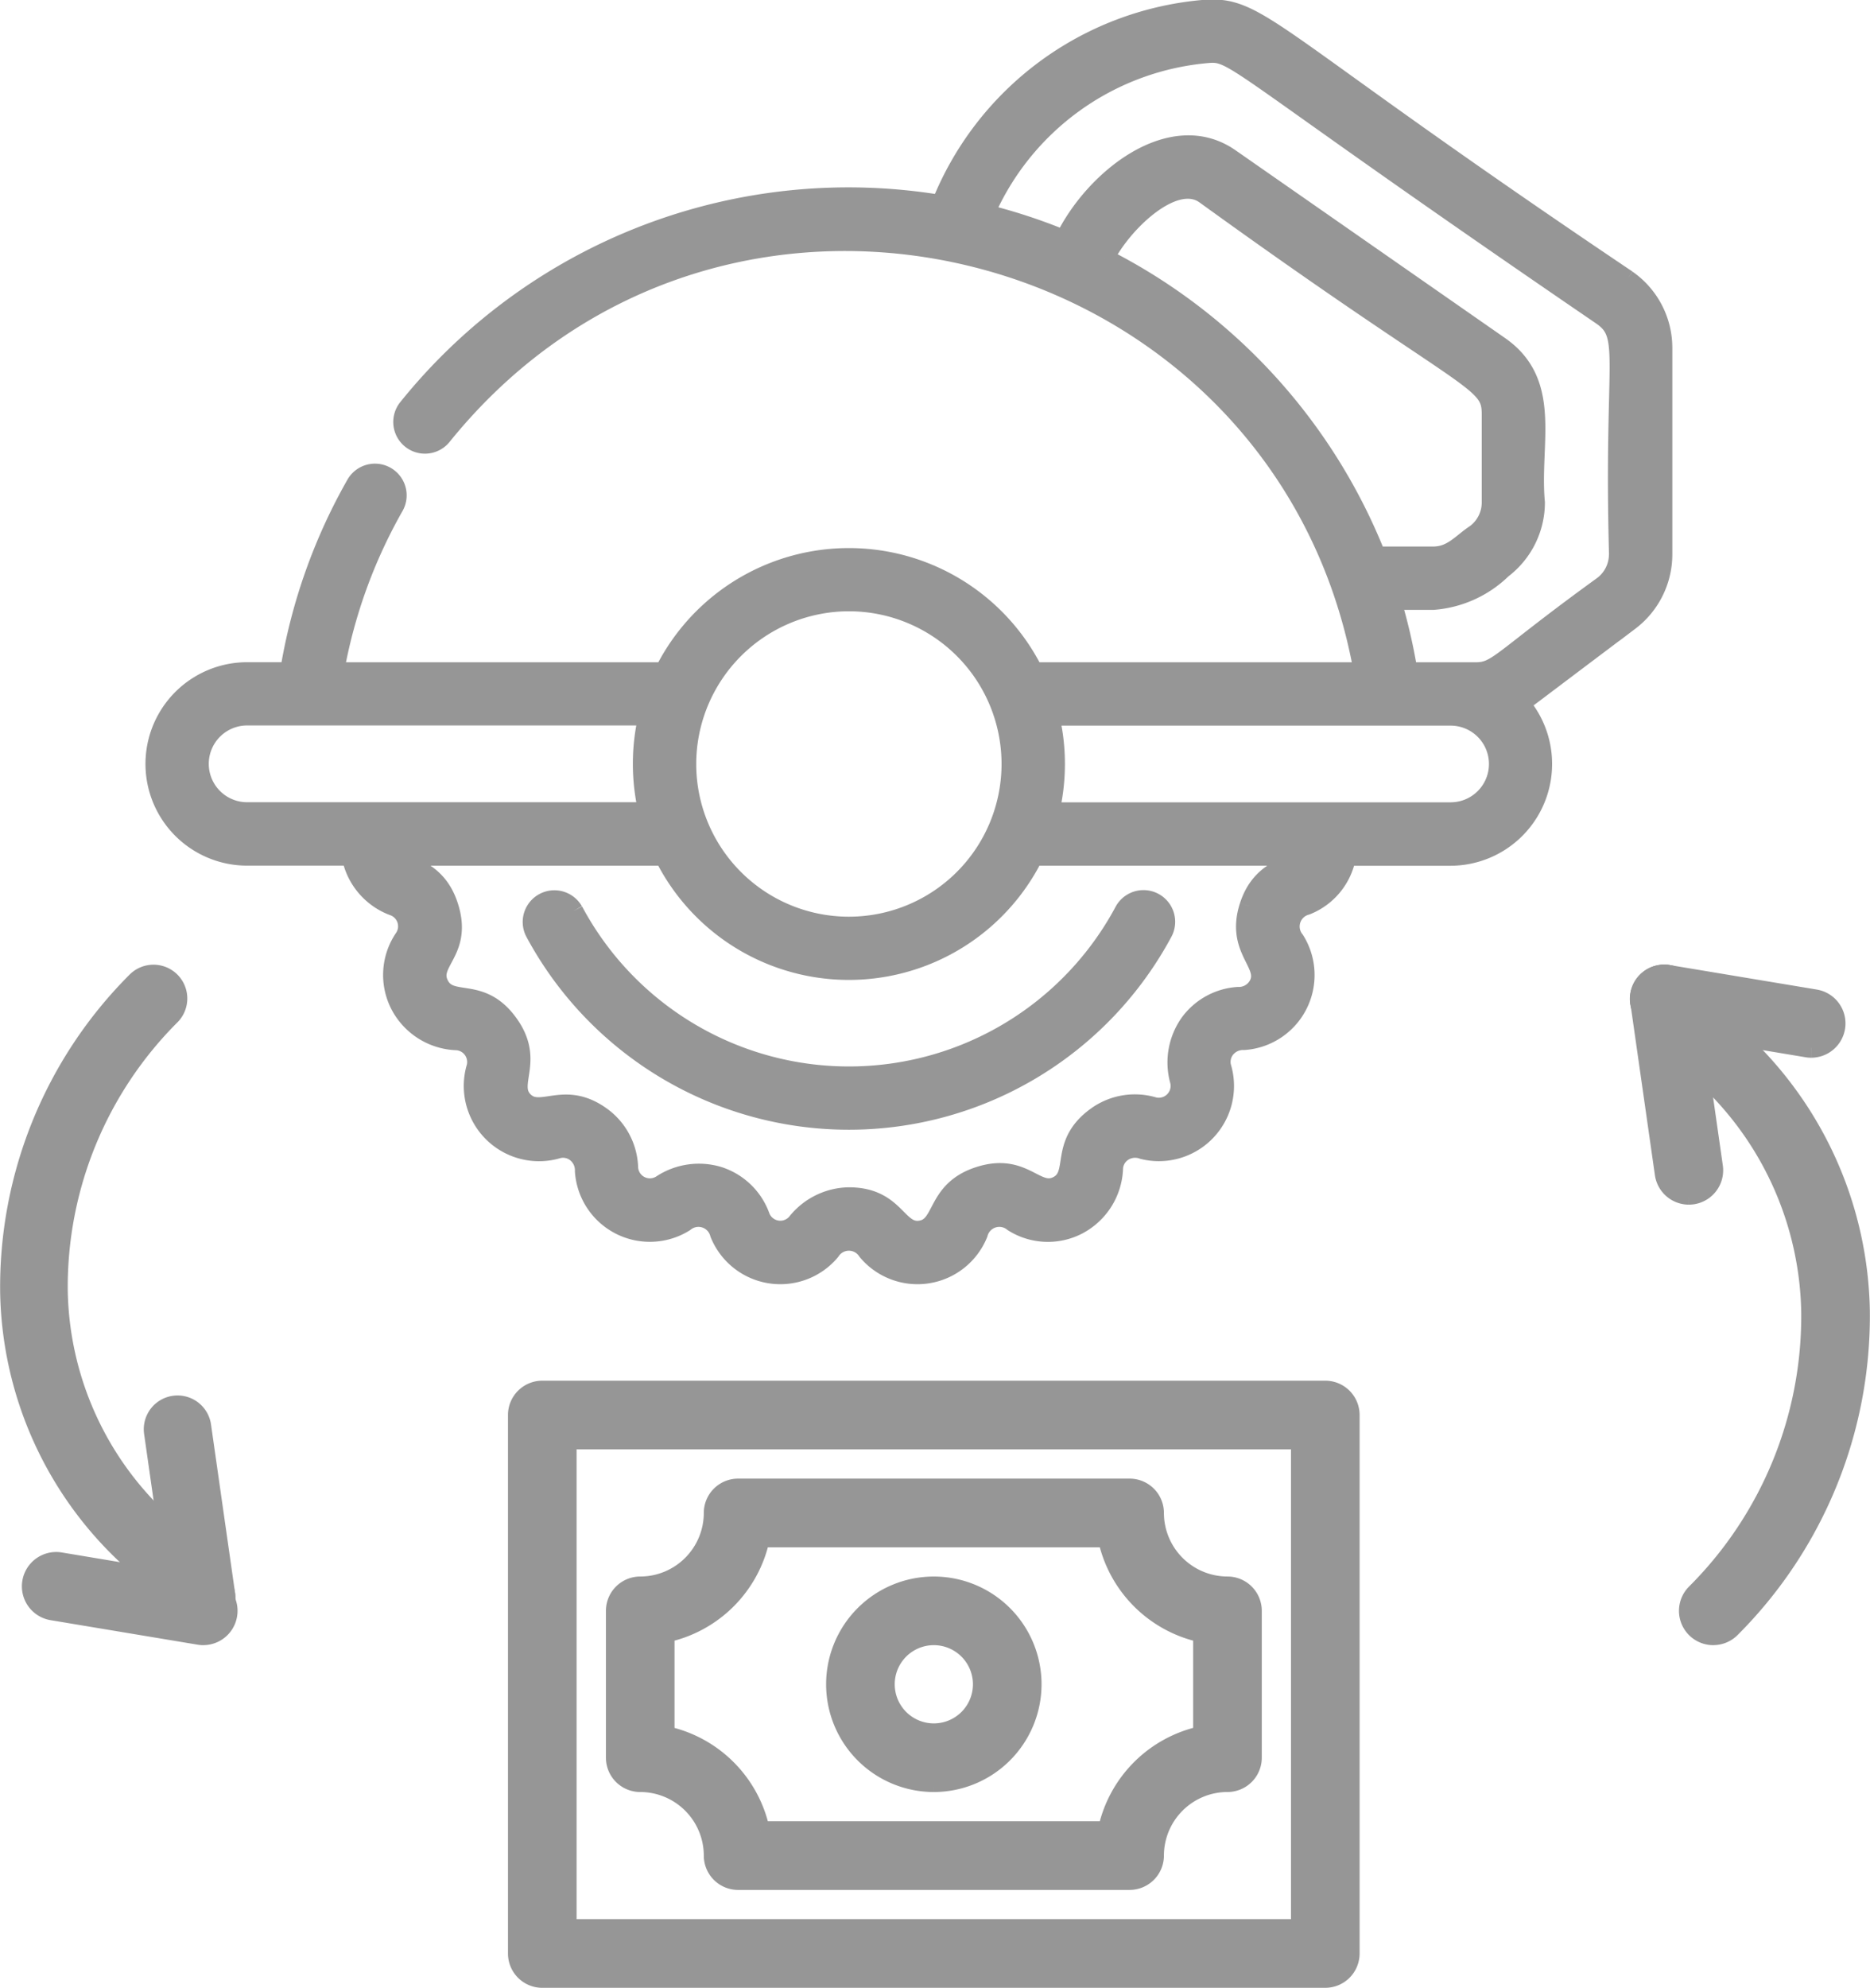 <svg xmlns="http://www.w3.org/2000/svg" width="95.017" height="100.975" viewBox="0 0 95.017 100.975">
  <g id="Grupo_351" data-name="Grupo 351" transform="translate(-23.499 -1119.525)">
    <path id="Trazado_207" data-name="Trazado 207" d="M219.887,420.094a4.973,4.973,0,1,1,4.973-4.973,4.978,4.978,0,0,1-4.973,4.973m0-7.46a2.487,2.487,0,1,0,2.487,2.487,2.489,2.489,0,0,0-2.487-2.487" transform="translate(-148.939 789.96)" fill="#969696" stroke="#969696" stroke-width="1"/>
    <path id="Trazado_208" data-name="Trazado 208" d="M173.188,389.061H133.4a1.243,1.243,0,0,1-1.243-1.243V360.464a1.243,1.243,0,0,1,1.243-1.243h39.786a1.243,1.243,0,0,1,1.243,1.243v27.353a1.243,1.243,0,0,1-1.243,1.243m-38.543-2.487h37.3V361.708h-37.3Z" transform="translate(-82.347 830.939)" fill="#969696" stroke="#969696" stroke-width="1"/>
    <path id="Trazado_209" data-name="Trazado 209" d="M183.732,404.577H163.839a1.243,1.243,0,0,1-1.243-1.243,3.735,3.735,0,0,0-3.73-3.73,1.243,1.243,0,0,1-1.243-1.243V390.9a1.243,1.243,0,0,1,1.243-1.243,3.734,3.734,0,0,0,3.73-3.73,1.243,1.243,0,0,1,1.243-1.243h19.893a1.243,1.243,0,0,1,1.243,1.243,3.735,3.735,0,0,0,3.73,3.73,1.243,1.243,0,0,1,1.243,1.243v7.46a1.243,1.243,0,0,1-1.243,1.243,3.735,3.735,0,0,0-3.73,3.73,1.243,1.243,0,0,1-1.243,1.243m-18.775-2.487h17.656a6.233,6.233,0,0,1,4.848-4.848V392.02a6.232,6.232,0,0,1-4.848-4.848H164.956a6.232,6.232,0,0,1-4.848,4.848v5.223a6.233,6.233,0,0,1,4.848,4.848" transform="translate(-102.836 810.45)" fill="#969696" stroke="#969696" stroke-width="1"/>
    <path id="Trazado_210" data-name="Trazado 210" d="M427.784,284.573a1.243,1.243,0,0,1-.887-2.115,19.91,19.91,0,0,0,5.854-14.322,16.737,16.737,0,0,0-5.423-12.023l-2.923-3a1.243,1.243,0,0,1,1.783-1.733l2.872,2.95a19.152,19.152,0,0,1,6.178,13.742A22.409,22.409,0,0,1,428.67,284.2a1.244,1.244,0,0,1-.887.371" transform="translate(-317.23 918.021)" fill="#969696" stroke="#969696" stroke-width="1"/>
    <path id="Trazado_211" data-name="Trazado 211" d="M432.759,254.731a1.171,1.171,0,0,1-.206-.017l-7.46-1.243a1.243,1.243,0,1,1,.409-2.452l7.46,1.243a1.243,1.243,0,0,1-.2,2.469" transform="translate(-317.23 918.023)" fill="#969696" stroke="#969696" stroke-width="1"/>
    <path id="Trazado_212" data-name="Trazado 212" d="M426.548,262.2a1.242,1.242,0,0,1-1.228-1.067l-1.243-8.7a1.243,1.243,0,1,1,2.461-.352l1.243,8.7a1.244,1.244,0,0,1-1.055,1.407,1.461,1.461,0,0,1-.178.011" transform="translate(-317.238 918.017)" fill="#969696" stroke="#969696" stroke-width="1"/>
    <path id="Trazado_213" data-name="Trazado 213" d="M9.739,283.863a1.218,1.218,0,0,1-.873-.369l-2.811-2.888A18.748,18.748,0,0,1,.007,267.154a21.936,21.936,0,0,1,6.429-15.789,1.217,1.217,0,0,1,1.736,1.706,19.489,19.489,0,0,0-5.73,14.019A16.384,16.384,0,0,0,7.75,278.86l2.861,2.937a1.218,1.218,0,0,1-.873,2.067" transform="translate(24 918.022)" fill="#969696" stroke="#969696" stroke-width="1"/>
    <path id="Trazado_214" data-name="Trazado 214" d="M14.47,407.509a1.17,1.17,0,0,1-.206-.017L6.8,406.248a1.243,1.243,0,1,1,.409-2.452l7.46,1.243a1.243,1.243,0,0,1-.2,2.469" transform="translate(19.362 795.085)" fill="#969696" stroke="#969696" stroke-width="1"/>
    <path id="Trazado_215" data-name="Trazado 215" d="M39.834,374.127a1.216,1.216,0,0,1-1.2-1.044l-1.217-8.519a1.217,1.217,0,1,1,2.409-.345l1.217,8.52a1.218,1.218,0,0,1-1.032,1.378,1.419,1.419,0,0,1-.174.011" transform="translate(-6.097 827.758)" fill="#969696" stroke="#969696" stroke-width="1"/>
    <path id="Trazado_216" data-name="Trazado 216" d="M137.925,232.086a1.11,1.11,0,0,0-1.957,1.046,18.1,18.1,0,0,0,31.917,0,1.11,1.11,0,0,0-1.957-1.047,15.873,15.873,0,0,1-28,0" transform="translate(-85.294 933.72)" fill="#969696" stroke="#969696" stroke-width="1"/>
    <path id="Trazado_217" data-name="Trazado 217" d="M112.617,13.734C93.938,1.174,93.994-.257,90.965.032a15.836,15.836,0,0,0-13.2,9.9A28.716,28.716,0,0,0,50.655,20.291a1.11,1.11,0,0,0,1.728,1.392C66.731,3.873,95.294,11.41,99.237,33.667H82.46a10.481,10.481,0,0,0-18.757,0H46.926a26.277,26.277,0,0,1,3.039-8.429,1.109,1.109,0,0,0-1.929-1.1,28.485,28.485,0,0,0-3.361,9.525H42.507a4.667,4.667,0,0,0,0,9.334h5.3A3.363,3.363,0,0,0,49.99,45.56a1.1,1.1,0,0,1,.519,1.6,3.3,3.3,0,0,0-.229,3.4,3.374,3.374,0,0,0,2.885,1.814,1.1,1.1,0,0,1,.988,1.36,3.323,3.323,0,0,0,4.137,4.137,1.08,1.08,0,0,1,.91.177,1.149,1.149,0,0,1,.46.971A3.315,3.315,0,0,0,64.728,61.6a1.121,1.121,0,0,1,1.794.583,3.315,3.315,0,0,0,5.616.889,1.122,1.122,0,0,1,1.887,0,3.315,3.315,0,0,0,5.616-.889,1.121,1.121,0,0,1,1.794-.583,3.289,3.289,0,0,0,3.264.144,3.373,3.373,0,0,0,1.813-2.885,1.083,1.083,0,0,1,.449-.811,1.147,1.147,0,0,1,1.066-.138,3.32,3.32,0,0,0,3.982-4.177,1.083,1.083,0,0,1,.177-.91,1.151,1.151,0,0,1,.971-.46,3.316,3.316,0,0,0,2.582-5.066,1.121,1.121,0,0,1,.583-1.794,3.29,3.29,0,0,0,2.03-2.5h5.3a4.671,4.671,0,0,0,3.5-7.752c.291-.181.1-.06,5.59-4.189a4.237,4.237,0,0,0,1.679-3.367v-10.5a4.218,4.218,0,0,0-1.807-3.46M86.054,12.651c.86-1.754,3.519-4.375,5.114-3.264,13.557,9.8,14.569,9.329,14.569,11.185v4.483a2,2,0,0,1-.8,1.594c-.731.477-1.192,1.139-2.179,1.139H99.871A28.919,28.919,0,0,0,86.054,12.651M73.081,30.076a8.257,8.257,0,1,1-8.257,8.258,8.267,8.267,0,0,1,8.257-8.258m-30.575,10.7a2.448,2.448,0,0,1,0-4.9H62.894a10.518,10.518,0,0,0,0,4.9ZM93.43,45.552c-.724,2.229,1.032,2.905.476,4a1.145,1.145,0,0,1-1.061.607,3.308,3.308,0,0,0-2.453,1.358,3.445,3.445,0,0,0-.495,2.909,1.1,1.1,0,0,1-1.33,1.329,3.327,3.327,0,0,0-2.909.495c-1.94,1.409-.846,2.944-1.966,3.515s-1.72-1.216-4-.476c-2.221.721-1.749,2.544-2.956,2.735-1.237.2-1.263-1.688-3.656-1.688a3.446,3.446,0,0,0-2.645,1.309,1.1,1.1,0,0,1-1.857-.295,3.327,3.327,0,0,0-2.11-2.062,3.444,3.444,0,0,0-2.919.428,1.1,1.1,0,0,1-1.676-.854,3.327,3.327,0,0,0-1.37-2.612c-1.9-1.378-3.082.084-3.95-.784s.609-2.033-.783-3.95c-1.407-1.937-2.932-.822-3.514-1.965-.595-1.167,1.233-1.666.475-4C52.1,43.6,50.542,43.657,50.145,43H63.7a10.481,10.481,0,0,0,18.757,0H96.019c-.393.649-1.956.6-2.588,2.551m10.226-4.771H83.269a10.515,10.515,0,0,0,0-4.895h20.387a2.447,2.447,0,1,1,0,4.895M112.2,27.692a2.006,2.006,0,0,1-.8,1.594c-5.236,3.79-5.328,4.381-6.483,4.381h-3.438a28.667,28.667,0,0,0-.847-3.661h2.122a5.608,5.608,0,0,0,3.514-1.585,4.237,4.237,0,0,0,1.679-3.367c-.283-2.995.9-6.059-1.806-7.943L92.436,7.565c-2.959-2.06-6.9,1.047-8.4,4.159a28.572,28.572,0,0,0-4.061-1.334,13.615,13.615,0,0,1,11.2-8.149c1.649-.157.745.047,20.173,13.314,1.494,1.04.584,2.147.856,12.137" transform="translate(-6.449 1120)" fill="#969696" stroke="#969696" stroke-width="1"/>
  </g>
</svg>
